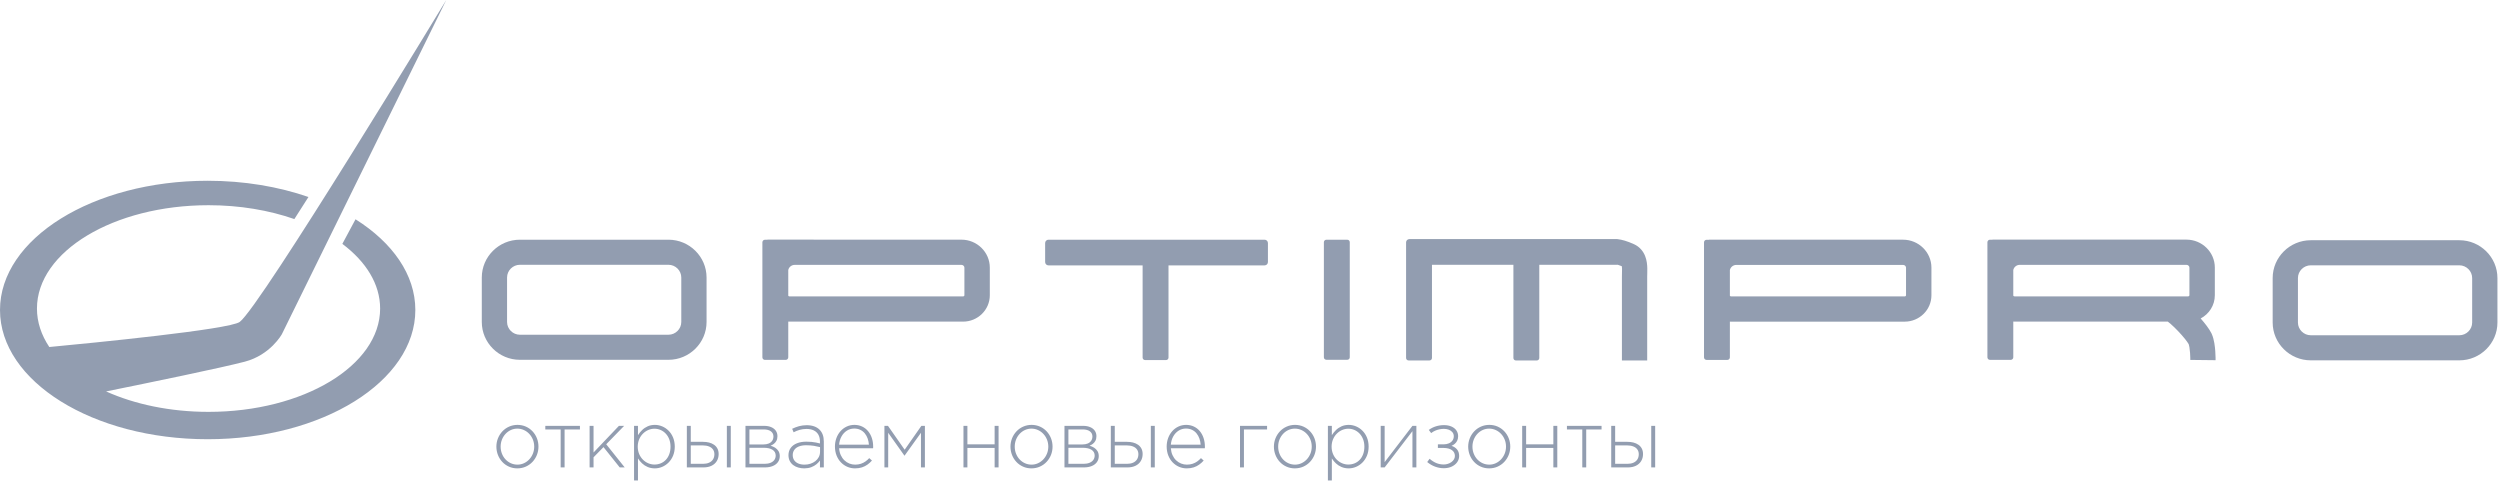 <svg width="194" height="38" viewBox="0 0 194 38" fill="none" xmlns="http://www.w3.org/2000/svg">
<path d="M27.589 17.016L26.566 18.925C28.399 20.299 29.498 22.043 29.498 23.943C29.498 28.371 23.537 31.961 16.183 31.961C13.203 31.961 10.452 31.372 8.233 30.375C11.638 29.685 17.167 28.546 18.994 28.067C20.995 27.541 21.873 25.933 21.873 25.933L34.63 7.62939e-06C34.63 7.62939e-06 20.206 23.807 18.601 24.982C17.794 25.572 7.113 26.618 3.825 26.928C3.21 26.005 2.868 24.998 2.868 23.943C2.868 19.514 8.829 15.924 16.183 15.924C18.61 15.924 20.883 16.317 22.842 17L23.936 15.287C21.619 14.485 18.953 14.027 16.115 14.027C7.215 14.027 0 18.517 0 24.055C0 29.594 7.215 34.084 16.115 34.084C25.015 34.084 32.23 29.594 32.23 24.055C32.23 21.312 30.458 18.827 27.589 17.016Z" fill="#929DB0"/>
<path fill-rule="evenodd" clip-rule="evenodd" d="M176.359 25.028V21.576C176.359 19.96 177.687 18.642 179.316 18.642H190.845C192.473 18.642 193.801 19.96 193.801 21.576V25.028C193.801 26.644 192.473 27.962 190.845 27.962H179.316C177.687 27.962 176.359 26.644 176.359 25.028ZM171.929 27.951L169.968 27.929C169.968 27.941 169.971 27.691 169.949 27.387C169.938 27.234 169.922 27.081 169.899 26.947C169.881 26.838 169.862 26.77 169.851 26.735L169.843 26.714L169.81 26.655C169.764 26.581 169.685 26.466 169.565 26.314C169.414 26.124 169.227 25.912 169.029 25.704C168.832 25.496 168.632 25.303 168.457 25.149C168.362 25.065 168.285 25.004 168.229 24.961L168.22 24.955H156.325C156.293 24.955 156.262 24.954 156.231 24.953L156.231 27.727C156.231 27.837 156.141 27.926 156.03 27.926H154.423C154.312 27.926 154.223 27.837 154.223 27.727V18.8C154.223 18.69 154.312 18.601 154.423 18.601H154.618V18.591H158.204V18.595H169.671C170.873 18.595 171.871 19.56 171.871 20.766V22.908C171.871 23.694 171.423 24.37 170.772 24.713C171.102 25.088 171.429 25.508 171.601 25.85C171.614 25.877 171.626 25.903 171.638 25.929C171.826 26.355 171.883 26.932 171.905 27.249C171.933 27.629 171.929 27.938 171.929 27.951ZM132.231 27.732V18.805C132.231 18.695 132.321 18.606 132.432 18.606H132.626V18.596H136.213V18.6H147.679C148.881 18.6 149.879 19.565 149.879 20.771V22.913C149.879 24.051 148.938 24.96 147.805 24.96H134.333C134.302 24.96 134.27 24.959 134.239 24.958L134.239 27.732C134.239 27.841 134.15 27.93 134.039 27.93H132.432C132.321 27.93 132.231 27.841 132.231 27.732ZM191.84 25.028V21.576C191.84 21.035 191.39 20.588 190.845 20.588H179.316C178.77 20.588 178.32 21.035 178.32 21.576V25.028C178.32 25.569 178.77 26.016 179.316 26.016H190.845C191.39 26.016 191.84 25.569 191.84 25.028ZM147.908 22.913V20.771C147.908 20.666 147.813 20.557 147.679 20.557H134.741C134.486 20.557 134.283 20.739 134.239 20.959L134.239 22.933L134.239 22.947C134.254 22.977 134.286 23.003 134.333 23.003H147.805C147.869 23.003 147.908 22.951 147.908 22.913ZM169.899 22.908V20.766C169.899 20.661 169.804 20.552 169.671 20.552H156.733C156.478 20.552 156.275 20.734 156.231 20.954L156.231 22.941V22.943C156.246 22.972 156.279 22.998 156.325 22.998H169.797C169.861 22.998 169.899 22.946 169.899 22.908Z" fill="#929DB0"/>
<path fill-rule="evenodd" clip-rule="evenodd" d="M117.44 27.782V20.547H111.121V27.781C111.121 27.885 111.035 27.97 110.93 27.97H109.303C109.198 27.97 109.112 27.885 109.112 27.781V18.845C109.112 18.845 109.112 18.844 109.112 18.843L109.112 18.806C109.112 18.668 109.227 18.554 109.367 18.554H125.235C125.299 18.549 125.376 18.548 125.466 18.554H125.496C125.519 18.554 125.542 18.557 125.566 18.564C125.85 18.597 126.254 18.701 126.804 18.952C127.253 19.158 127.517 19.51 127.659 19.862C127.799 20.21 127.825 20.572 127.83 20.82C127.836 21.068 127.822 21.306 127.822 21.473V27.97H125.861V21.473C125.861 21.263 125.874 21.054 125.87 20.864C125.868 20.792 125.864 20.736 125.859 20.694L125.855 20.663L125.757 20.623C125.669 20.588 125.595 20.563 125.536 20.544C125.522 20.546 125.509 20.547 125.496 20.547H119.449V27.782C119.449 27.886 119.363 27.972 119.258 27.972H117.632C117.527 27.972 117.44 27.886 117.44 27.782ZM88.667 27.751V20.594H81.363C81.22 20.594 81.103 20.479 81.103 20.337V18.859C81.103 18.717 81.22 18.601 81.363 18.601H98.132C98.275 18.601 98.391 18.717 98.391 18.859V20.337C98.391 20.479 98.275 20.594 98.132 20.594H90.676V27.751C90.676 27.855 90.59 27.941 90.485 27.941H88.859C88.753 27.941 88.667 27.855 88.667 27.751ZM59.161 27.729V18.803C59.161 18.692 59.251 18.603 59.361 18.603H59.556V18.593H63.142V18.598H74.609C75.811 18.598 76.809 19.562 76.809 20.768V22.911C76.809 24.049 75.868 24.958 74.735 24.958H61.263C61.232 24.958 61.2 24.957 61.169 24.956L61.169 27.729C61.169 27.839 61.079 27.928 60.969 27.928H59.361C59.251 27.928 59.161 27.839 59.161 27.729ZM37.387 24.987V21.534C37.387 19.919 38.715 18.601 40.344 18.601H51.873C53.501 18.601 54.829 19.919 54.829 21.534V24.987C54.829 26.603 53.501 27.921 51.873 27.921H40.344C38.715 27.921 37.387 26.603 37.387 24.987ZM102.733 27.729V18.793C102.733 18.688 102.819 18.603 102.924 18.603H104.551C104.656 18.603 104.742 18.688 104.742 18.793V27.729C104.742 27.833 104.656 27.918 104.551 27.918H102.924C102.819 27.918 102.733 27.833 102.733 27.729ZM52.868 24.987V21.534C52.868 20.994 52.418 20.547 51.873 20.547H40.344C39.798 20.547 39.348 20.994 39.348 21.534V24.987C39.348 25.528 39.798 25.975 40.344 25.975H51.873C52.418 25.975 52.868 25.528 52.868 24.987ZM74.838 22.911V20.768C74.838 20.663 74.743 20.554 74.609 20.554H61.672C61.417 20.554 61.214 20.735 61.169 20.955L61.169 22.944V22.946C61.184 22.975 61.217 23.001 61.263 23.001H74.735C74.799 23.001 74.838 22.948 74.838 22.911Z" fill="#929DB0"/>
<path d="M49.202 37.282V33.046H49.507V33.767C49.598 33.624 49.705 33.493 49.829 33.373C49.952 33.252 50.095 33.156 50.258 33.083C50.421 33.01 50.607 32.973 50.817 32.971C51.011 32.971 51.199 33.009 51.382 33.085C51.565 33.161 51.73 33.271 51.877 33.417C52.025 33.562 52.142 33.738 52.229 33.947C52.316 34.155 52.361 34.392 52.363 34.659C52.361 34.921 52.316 35.157 52.229 35.365C52.142 35.573 52.025 35.749 51.877 35.896C51.73 36.041 51.565 36.153 51.382 36.23C51.199 36.307 51.011 36.345 50.817 36.346C50.605 36.344 50.417 36.307 50.253 36.236C50.088 36.165 49.945 36.071 49.822 35.955C49.699 35.838 49.594 35.712 49.507 35.575V37.282H49.202ZM103.045 37.282V33.046H103.351V33.767C103.442 33.624 103.549 33.493 103.672 33.373C103.796 33.252 103.939 33.156 104.102 33.083C104.265 33.01 104.451 32.973 104.66 32.971C104.854 32.971 105.042 33.009 105.225 33.085C105.409 33.161 105.574 33.271 105.721 33.417C105.868 33.562 105.986 33.738 106.073 33.947C106.16 34.155 106.204 34.392 106.206 34.659C106.204 34.921 106.16 35.157 106.073 35.365C105.986 35.573 105.868 35.749 105.721 35.896C105.574 36.041 105.409 36.153 105.225 36.23C105.042 36.307 104.854 36.345 104.66 36.346C104.448 36.344 104.261 36.307 104.096 36.236C103.932 36.165 103.788 36.071 103.665 35.955C103.542 35.838 103.438 35.712 103.351 35.575V37.282H103.045ZM39.495 36.211C39.297 36.123 39.125 36.002 38.98 35.846C38.834 35.691 38.721 35.512 38.641 35.309C38.561 35.106 38.52 34.889 38.519 34.659C38.52 34.431 38.561 34.215 38.642 34.013C38.723 33.811 38.837 33.632 38.983 33.475C39.13 33.319 39.303 33.196 39.502 33.107C39.702 33.018 39.92 32.972 40.158 32.97C40.395 32.972 40.612 33.017 40.81 33.105C41.008 33.194 41.179 33.315 41.325 33.471C41.47 33.626 41.584 33.805 41.664 34.008C41.744 34.211 41.784 34.428 41.785 34.659C41.784 34.886 41.743 35.101 41.663 35.304C41.582 35.506 41.468 35.685 41.321 35.842C41.174 35.998 41.001 36.12 40.802 36.21C40.603 36.299 40.384 36.344 40.146 36.346C39.91 36.345 39.692 36.3 39.495 36.211ZM61.945 36.282C61.798 36.24 61.668 36.176 61.554 36.091C61.44 36.005 61.35 35.898 61.285 35.771C61.22 35.643 61.187 35.493 61.185 35.322C61.187 35.098 61.246 34.908 61.363 34.753C61.479 34.596 61.641 34.478 61.849 34.396C62.057 34.315 62.299 34.274 62.575 34.273C62.722 34.273 62.856 34.28 62.977 34.291C63.098 34.303 63.212 34.319 63.318 34.34C63.424 34.361 63.528 34.385 63.629 34.412V34.273C63.628 34.056 63.586 33.874 63.503 33.727C63.419 33.581 63.3 33.471 63.144 33.397C62.988 33.322 62.8 33.286 62.581 33.285C62.389 33.287 62.211 33.311 62.048 33.358C61.884 33.405 61.73 33.468 61.584 33.545L61.472 33.273C61.644 33.189 61.821 33.123 62.003 33.072C62.185 33.022 62.384 32.997 62.6 32.995C62.816 32.995 63.008 33.025 63.177 33.084C63.346 33.144 63.488 33.232 63.604 33.349C63.71 33.456 63.79 33.585 63.845 33.736C63.9 33.887 63.928 34.062 63.928 34.261V36.271H63.629V35.734C63.556 35.839 63.464 35.938 63.351 36.03C63.238 36.123 63.104 36.198 62.949 36.256C62.793 36.314 62.614 36.344 62.413 36.346C62.248 36.346 62.092 36.325 61.945 36.282ZM65.754 36.225C65.567 36.145 65.401 36.03 65.257 35.881C65.113 35.732 65 35.554 64.917 35.346C64.835 35.139 64.793 34.907 64.791 34.651C64.792 34.416 64.831 34.197 64.906 33.994C64.981 33.791 65.087 33.613 65.223 33.46C65.359 33.307 65.518 33.188 65.701 33.102C65.884 33.016 66.083 32.972 66.299 32.97C66.523 32.972 66.724 33.015 66.903 33.1C67.082 33.185 67.235 33.304 67.362 33.456C67.49 33.609 67.587 33.787 67.655 33.992C67.723 34.196 67.757 34.418 67.757 34.658C67.757 34.685 67.757 34.707 67.757 34.723C67.756 34.74 67.754 34.76 67.751 34.784H65.115C65.13 34.985 65.174 35.165 65.246 35.322C65.318 35.479 65.411 35.613 65.526 35.721C65.64 35.831 65.769 35.913 65.912 35.971C66.055 36.027 66.204 36.056 66.362 36.056C66.525 36.055 66.673 36.033 66.805 35.988C66.937 35.944 67.056 35.884 67.162 35.808C67.269 35.732 67.366 35.646 67.452 35.55L67.664 35.74C67.557 35.859 67.441 35.964 67.315 36.054C67.189 36.145 67.047 36.216 66.889 36.268C66.732 36.319 66.552 36.345 66.349 36.346C66.139 36.345 65.94 36.305 65.754 36.225ZM79.388 36.211C79.19 36.123 79.018 36.002 78.873 35.846C78.727 35.691 78.615 35.512 78.534 35.309C78.454 35.106 78.414 34.889 78.412 34.659C78.414 34.431 78.455 34.215 78.535 34.013C78.616 33.811 78.73 33.632 78.877 33.475C79.023 33.319 79.197 33.196 79.396 33.107C79.595 33.018 79.814 32.972 80.052 32.97C80.288 32.972 80.505 33.017 80.703 33.105C80.901 33.194 81.073 33.315 81.218 33.471C81.364 33.626 81.477 33.805 81.557 34.008C81.637 34.211 81.677 34.428 81.678 34.659C81.677 34.886 81.637 35.101 81.556 35.304C81.475 35.506 81.361 35.685 81.214 35.842C81.067 35.998 80.894 36.12 80.695 36.21C80.496 36.299 80.278 36.344 80.039 36.346C79.803 36.345 79.585 36.3 79.388 36.211ZM91.496 36.225C91.309 36.145 91.143 36.03 90.999 35.881C90.855 35.732 90.742 35.554 90.659 35.346C90.577 35.139 90.535 34.907 90.533 34.651C90.535 34.416 90.573 34.197 90.648 33.994C90.723 33.791 90.829 33.613 90.965 33.46C91.101 33.307 91.26 33.188 91.443 33.102C91.626 33.016 91.825 32.972 92.042 32.97C92.265 32.972 92.466 33.015 92.645 33.1C92.824 33.185 92.978 33.304 93.105 33.456C93.232 33.609 93.33 33.787 93.397 33.992C93.465 34.196 93.499 34.418 93.5 34.658C93.5 34.685 93.5 34.707 93.499 34.723C93.498 34.74 93.497 34.76 93.493 34.784H90.857C90.873 34.985 90.916 35.165 90.988 35.322C91.06 35.479 91.153 35.613 91.268 35.721C91.382 35.831 91.511 35.913 91.654 35.971C91.797 36.027 91.947 36.056 92.104 36.056C92.267 36.055 92.415 36.033 92.547 35.988C92.679 35.944 92.799 35.884 92.905 35.808C93.011 35.732 93.108 35.646 93.195 35.55L93.406 35.74C93.299 35.859 93.183 35.964 93.057 36.054C92.931 36.145 92.79 36.216 92.632 36.268C92.474 36.319 92.294 36.345 92.091 36.346C91.881 36.345 91.682 36.305 91.496 36.225ZM99.831 36.211C99.633 36.123 99.461 36.002 99.316 35.846C99.17 35.691 99.057 35.512 98.977 35.309C98.897 35.106 98.856 34.889 98.855 34.659C98.856 34.431 98.897 34.215 98.978 34.013C99.059 33.811 99.173 33.632 99.32 33.475C99.466 33.319 99.64 33.196 99.839 33.107C100.038 33.018 100.257 32.972 100.494 32.97C100.731 32.972 100.948 33.017 101.146 33.105C101.344 33.194 101.515 33.315 101.661 33.471C101.807 33.626 101.92 33.805 102 34.008C102.08 34.211 102.12 34.428 102.121 34.659C102.12 34.886 102.079 35.101 101.999 35.304C101.918 35.506 101.804 35.685 101.657 35.842C101.51 35.998 101.337 36.12 101.138 36.21C100.939 36.299 100.72 36.344 100.482 36.346C100.246 36.345 100.028 36.3 99.831 36.211ZM114.907 36.211C114.709 36.123 114.537 36.002 114.392 35.846C114.246 35.691 114.133 35.512 114.053 35.309C113.973 35.106 113.933 34.889 113.931 34.659C113.933 34.431 113.973 34.215 114.054 34.013C114.135 33.811 114.249 33.632 114.396 33.475C114.542 33.319 114.716 33.196 114.915 33.107C115.114 33.018 115.333 32.972 115.571 32.97C115.807 32.972 116.024 33.017 116.222 33.105C116.42 33.194 116.591 33.315 116.737 33.471C116.883 33.626 116.996 33.805 117.076 34.008C117.156 34.211 117.196 34.428 117.197 34.659C117.196 34.886 117.155 35.101 117.075 35.304C116.994 35.506 116.88 35.685 116.733 35.842C116.586 35.998 116.413 36.12 116.214 36.21C116.015 36.299 115.796 36.344 115.558 36.346C115.322 36.345 115.104 36.3 114.907 36.211ZM111.364 36.212C111.146 36.132 110.941 36.012 110.751 35.854L110.938 35.601C111.104 35.747 111.277 35.857 111.456 35.932C111.634 36.006 111.827 36.044 112.035 36.044C112.145 36.044 112.251 36.027 112.354 35.994C112.457 35.962 112.55 35.916 112.632 35.856C112.714 35.797 112.779 35.727 112.827 35.646C112.876 35.565 112.9 35.477 112.901 35.379C112.899 35.188 112.821 35.037 112.667 34.927C112.513 34.818 112.296 34.762 112.017 34.76H111.58V34.482H112.023C112.174 34.481 112.309 34.456 112.428 34.406C112.546 34.356 112.64 34.284 112.709 34.19C112.778 34.096 112.813 33.982 112.814 33.849C112.813 33.732 112.779 33.632 112.711 33.546C112.644 33.462 112.553 33.396 112.438 33.349C112.323 33.303 112.193 33.28 112.048 33.279C111.941 33.279 111.83 33.29 111.714 33.313C111.599 33.335 111.486 33.37 111.373 33.419C111.26 33.467 111.155 33.531 111.057 33.608L110.876 33.361C111.042 33.238 111.226 33.145 111.427 33.083C111.629 33.021 111.838 32.989 112.054 32.989C112.277 32.99 112.471 33.027 112.635 33.099C112.799 33.172 112.925 33.272 113.015 33.401C113.104 33.529 113.15 33.679 113.151 33.849C113.15 33.983 113.125 34.099 113.078 34.197C113.031 34.295 112.968 34.376 112.891 34.441C112.814 34.506 112.731 34.558 112.639 34.596C112.82 34.657 112.963 34.751 113.069 34.879C113.175 35.007 113.229 35.175 113.231 35.386C113.23 35.557 113.18 35.714 113.083 35.857C112.985 35.999 112.847 36.114 112.67 36.201C112.493 36.287 112.285 36.331 112.047 36.334C111.81 36.334 111.582 36.293 111.364 36.212ZM43.507 36.271V33.324H42.316V33.046H45.003V33.324H43.812V36.271H43.507ZM45.753 36.271V33.046H46.059V35.114L48.029 33.046H48.434L47.043 34.475L48.477 36.271H48.091L46.832 34.696L46.059 35.486V36.271H45.753ZM53.299 36.271V33.046H53.604V34.286H54.552C54.718 34.285 54.874 34.304 55.021 34.34C55.167 34.377 55.296 34.434 55.407 34.511C55.519 34.588 55.607 34.686 55.67 34.806C55.734 34.925 55.766 35.068 55.767 35.234C55.766 35.444 55.717 35.626 55.622 35.781C55.526 35.936 55.392 36.056 55.219 36.141C55.046 36.226 54.842 36.269 54.608 36.271H53.299ZM56.404 36.271V33.046H56.709V36.271H56.404ZM57.849 36.271V33.046H59.302C59.509 33.047 59.689 33.08 59.843 33.145C59.996 33.209 60.116 33.302 60.201 33.421C60.286 33.541 60.329 33.684 60.33 33.849C60.328 33.993 60.301 34.114 60.248 34.211C60.195 34.308 60.128 34.386 60.047 34.446C59.966 34.506 59.881 34.554 59.794 34.589C59.923 34.622 60.041 34.673 60.149 34.741C60.257 34.809 60.344 34.897 60.41 35.004C60.476 35.111 60.509 35.241 60.511 35.392C60.51 35.572 60.462 35.728 60.368 35.859C60.274 35.99 60.141 36.091 59.971 36.162C59.801 36.233 59.6 36.27 59.371 36.271H57.849ZM68.631 36.271V33.046H68.906L70.202 34.899L71.498 33.046H71.772V36.271H71.467V33.584L70.189 35.366L68.924 33.584V36.271H68.631ZM74.765 36.271V33.046H75.07V34.482H77.183V33.046H77.489V36.271H77.183V34.76H75.07V36.271H74.765ZM82.603 36.271V33.046H84.055C84.262 33.047 84.442 33.08 84.596 33.145C84.749 33.209 84.869 33.302 84.954 33.421C85.039 33.541 85.082 33.684 85.083 33.849C85.081 33.993 85.054 34.114 85.001 34.211C84.948 34.308 84.881 34.386 84.8 34.446C84.719 34.506 84.634 34.554 84.547 34.589C84.676 34.622 84.794 34.673 84.902 34.741C85.01 34.809 85.097 34.897 85.163 35.004C85.229 35.111 85.262 35.241 85.264 35.392C85.263 35.572 85.215 35.728 85.121 35.859C85.027 35.99 84.894 36.091 84.724 36.162C84.554 36.233 84.353 36.27 84.124 36.271H82.603ZM86.2 36.271V33.046H86.506V34.286H87.453C87.62 34.285 87.776 34.304 87.922 34.34C88.068 34.377 88.197 34.434 88.309 34.511C88.421 34.588 88.508 34.686 88.572 34.806C88.635 34.925 88.668 35.068 88.669 35.234C88.667 35.444 88.619 35.626 88.523 35.781C88.428 35.936 88.293 36.056 88.121 36.141C87.947 36.226 87.744 36.269 87.51 36.271H86.2ZM89.305 36.271V33.046H89.611V36.271H89.305ZM96.224 36.271V33.046H98.325V33.324H96.53V36.271H96.224ZM107.142 36.271V33.046H107.448V35.86L109.605 33.046H109.911V36.271H109.605V33.457L107.448 36.271H107.142ZM118.121 36.271V33.046H118.427V34.482H120.54V33.046H120.846V36.271H120.54V34.76H118.427V36.271H118.121ZM122.785 36.271V33.324H121.594V33.046H124.281V33.324H123.09V36.271H122.785ZM125.031 36.271V33.046H125.336V34.286H126.284C126.45 34.285 126.607 34.304 126.753 34.34C126.899 34.377 127.028 34.434 127.139 34.511C127.251 34.588 127.339 34.686 127.402 34.806C127.466 34.925 127.498 35.068 127.499 35.234C127.498 35.444 127.449 35.626 127.354 35.781C127.258 35.936 127.124 36.056 126.951 36.141C126.778 36.226 126.574 36.269 126.34 36.271H125.031ZM128.136 36.271V33.046H128.441V36.271H128.136ZM40.658 35.946C40.814 35.874 40.952 35.774 41.071 35.647C41.19 35.519 41.284 35.371 41.352 35.202C41.419 35.034 41.454 34.853 41.455 34.659C41.454 34.463 41.419 34.281 41.352 34.112C41.283 33.943 41.19 33.795 41.07 33.668C40.95 33.54 40.811 33.441 40.653 33.37C40.495 33.298 40.326 33.262 40.146 33.261C39.965 33.262 39.797 33.299 39.641 33.37C39.485 33.443 39.347 33.542 39.229 33.67C39.11 33.798 39.018 33.946 38.951 34.114C38.884 34.283 38.85 34.464 38.849 34.659C38.85 34.854 38.884 35.036 38.95 35.205C39.017 35.374 39.109 35.522 39.228 35.649C39.347 35.776 39.485 35.876 39.643 35.947C39.802 36.019 39.973 36.055 40.158 36.056C40.336 36.055 40.502 36.018 40.658 35.946ZM62.893 35.984C63.038 35.936 63.166 35.868 63.276 35.781C63.388 35.693 63.474 35.588 63.538 35.467C63.601 35.345 63.634 35.211 63.635 35.063V34.696C63.501 34.66 63.344 34.627 63.166 34.597C62.987 34.568 62.784 34.553 62.556 34.551C62.332 34.552 62.142 34.584 61.987 34.647C61.833 34.71 61.716 34.798 61.636 34.913C61.556 35.027 61.516 35.161 61.516 35.316C61.517 35.473 61.555 35.606 61.631 35.716C61.707 35.826 61.813 35.91 61.95 35.968C62.087 36.026 62.248 36.056 62.432 36.056C62.595 36.056 62.749 36.032 62.893 35.984ZM80.551 35.946C80.707 35.874 80.845 35.774 80.964 35.647C81.084 35.519 81.177 35.371 81.245 35.202C81.313 35.034 81.347 34.853 81.349 34.659C81.347 34.463 81.313 34.281 81.245 34.112C81.177 33.943 81.083 33.795 80.963 33.668C80.843 33.54 80.704 33.441 80.546 33.37C80.389 33.298 80.22 33.262 80.039 33.261C79.859 33.262 79.69 33.299 79.534 33.37C79.378 33.443 79.24 33.542 79.122 33.67C79.004 33.798 78.911 33.946 78.844 34.114C78.778 34.283 78.744 34.464 78.743 34.659C78.744 34.854 78.777 35.036 78.844 35.205C78.91 35.374 79.002 35.522 79.121 35.649C79.24 35.776 79.379 35.876 79.537 35.947C79.695 36.019 79.867 36.055 80.052 36.056C80.229 36.055 80.396 36.018 80.551 35.946ZM100.994 35.946C101.15 35.874 101.288 35.774 101.407 35.647C101.526 35.519 101.62 35.371 101.688 35.202C101.756 35.034 101.79 34.853 101.791 34.659C101.79 34.463 101.756 34.281 101.688 34.112C101.62 33.943 101.526 33.795 101.406 33.668C101.286 33.54 101.147 33.441 100.989 33.37C100.832 33.298 100.663 33.262 100.482 33.261C100.302 33.262 100.133 33.299 99.977 33.37C99.821 33.443 99.683 33.542 99.565 33.67C99.446 33.798 99.354 33.946 99.287 34.114C99.221 34.283 99.186 34.464 99.186 34.659C99.186 34.854 99.22 35.036 99.287 35.205C99.353 35.374 99.445 35.522 99.564 35.649C99.683 35.776 99.821 35.876 99.98 35.947C100.138 36.019 100.31 36.055 100.494 36.056C100.672 36.055 100.839 36.018 100.994 35.946ZM116.07 35.946C116.226 35.874 116.364 35.774 116.483 35.647C116.602 35.519 116.696 35.371 116.764 35.202C116.832 35.034 116.866 34.853 116.867 34.659C116.866 34.463 116.832 34.281 116.764 34.112C116.696 33.943 116.602 33.795 116.482 33.668C116.362 33.54 116.223 33.441 116.065 33.37C115.908 33.298 115.739 33.262 115.558 33.261C115.378 33.262 115.209 33.299 115.053 33.37C114.897 33.443 114.759 33.542 114.641 33.67C114.522 33.798 114.43 33.946 114.363 34.114C114.297 34.283 114.263 34.464 114.262 34.659C114.263 34.854 114.296 35.036 114.363 35.205C114.429 35.374 114.521 35.522 114.64 35.649C114.759 35.776 114.897 35.876 115.056 35.947C115.214 36.019 115.386 36.055 115.571 36.056C115.748 36.055 115.915 36.018 116.07 35.946ZM51.272 35.955C51.423 35.893 51.555 35.802 51.669 35.683C51.782 35.564 51.871 35.418 51.935 35.246C51.999 35.074 52.031 34.878 52.033 34.659C52.031 34.446 51.998 34.255 51.932 34.084C51.865 33.913 51.775 33.767 51.659 33.646C51.544 33.524 51.411 33.431 51.262 33.366C51.112 33.301 50.953 33.269 50.785 33.268C50.619 33.269 50.458 33.303 50.304 33.369C50.15 33.436 50.012 33.531 49.889 33.654C49.767 33.777 49.67 33.924 49.598 34.094C49.527 34.265 49.49 34.455 49.488 34.664C49.49 34.872 49.527 35.061 49.598 35.23C49.67 35.4 49.767 35.545 49.889 35.667C50.012 35.789 50.15 35.883 50.304 35.949C50.458 36.014 50.619 36.048 50.785 36.049C50.96 36.048 51.122 36.017 51.272 35.955ZM105.116 35.955C105.267 35.893 105.399 35.802 105.512 35.683C105.626 35.564 105.715 35.418 105.779 35.246C105.843 35.074 105.875 34.878 105.876 34.659C105.875 34.446 105.841 34.255 105.775 34.084C105.709 33.913 105.618 33.767 105.503 33.646C105.387 33.524 105.255 33.431 105.105 33.366C104.956 33.301 104.797 33.269 104.629 33.268C104.462 33.269 104.302 33.303 104.148 33.369C103.993 33.436 103.855 33.531 103.733 33.654C103.61 33.777 103.514 33.924 103.442 34.094C103.37 34.265 103.334 34.455 103.332 34.664C103.334 34.872 103.37 35.061 103.442 35.23C103.514 35.4 103.61 35.545 103.733 35.667C103.855 35.789 103.993 35.883 104.148 35.949C104.302 36.014 104.462 36.048 104.629 36.049C104.803 36.048 104.965 36.017 105.116 35.955ZM55.024 35.905C55.155 35.847 55.257 35.762 55.328 35.651C55.4 35.54 55.436 35.405 55.437 35.247C55.436 35.101 55.399 34.977 55.326 34.876C55.253 34.774 55.149 34.696 55.014 34.644C54.879 34.59 54.719 34.564 54.533 34.563H53.604V35.993H54.558C54.738 35.992 54.893 35.963 55.024 35.905ZM59.792 35.914C59.92 35.862 60.019 35.788 60.088 35.692C60.157 35.596 60.193 35.481 60.194 35.348C60.193 35.16 60.113 35.013 59.955 34.908C59.797 34.802 59.565 34.749 59.258 34.747H58.155V35.993H59.333C59.511 35.992 59.663 35.966 59.792 35.914ZM84.545 35.914C84.673 35.862 84.772 35.788 84.841 35.692C84.91 35.596 84.945 35.481 84.947 35.348C84.945 35.16 84.866 35.013 84.708 34.908C84.55 34.802 84.317 34.749 84.011 34.747H82.908V35.993H84.086C84.263 35.992 84.416 35.966 84.545 35.914ZM87.926 35.905C88.057 35.847 88.158 35.762 88.23 35.651C88.302 35.54 88.338 35.405 88.339 35.247C88.338 35.101 88.301 34.977 88.228 34.876C88.155 34.774 88.05 34.696 87.916 34.644C87.781 34.59 87.621 34.564 87.435 34.563H86.506V35.993H87.46C87.639 35.992 87.795 35.963 87.926 35.905ZM126.756 35.905C126.887 35.847 126.989 35.762 127.06 35.651C127.132 35.54 127.168 35.405 127.169 35.247C127.168 35.101 127.131 34.977 127.058 34.876C126.985 34.774 126.881 34.696 126.746 34.644C126.611 34.59 126.451 34.564 126.265 34.563H125.336V35.993H126.29C126.47 35.992 126.625 35.963 126.756 35.905ZM67.333 34.036C67.281 33.887 67.208 33.753 67.114 33.636C67.02 33.519 66.904 33.426 66.766 33.359C66.629 33.29 66.469 33.256 66.287 33.255C66.075 33.257 65.885 33.312 65.716 33.42C65.546 33.529 65.409 33.676 65.304 33.864C65.198 34.052 65.135 34.266 65.115 34.506H67.427C67.416 34.342 67.385 34.185 67.333 34.036ZM93.076 34.036C93.024 33.887 92.95 33.753 92.856 33.636C92.762 33.519 92.646 33.426 92.509 33.359C92.371 33.29 92.211 33.256 92.029 33.255C91.817 33.257 91.627 33.312 91.458 33.42C91.289 33.529 91.152 33.676 91.046 33.864C90.941 34.052 90.878 34.266 90.857 34.506H93.17C93.159 34.342 93.127 34.185 93.076 34.036ZM59.652 34.417C59.766 34.37 59.855 34.301 59.919 34.209C59.984 34.117 60.017 34.003 60.019 33.868C60.017 33.704 59.954 33.573 59.827 33.475C59.701 33.377 59.518 33.327 59.277 33.324H58.155V34.488H59.258C59.407 34.488 59.538 34.464 59.652 34.417ZM84.405 34.417C84.519 34.37 84.608 34.301 84.672 34.209C84.737 34.117 84.77 34.003 84.772 33.868C84.77 33.704 84.707 33.573 84.58 33.475C84.454 33.377 84.271 33.327 84.03 33.324H82.908V34.488H84.011C84.16 34.488 84.291 34.464 84.405 34.417Z" fill="#929DB0"/>
</svg>
